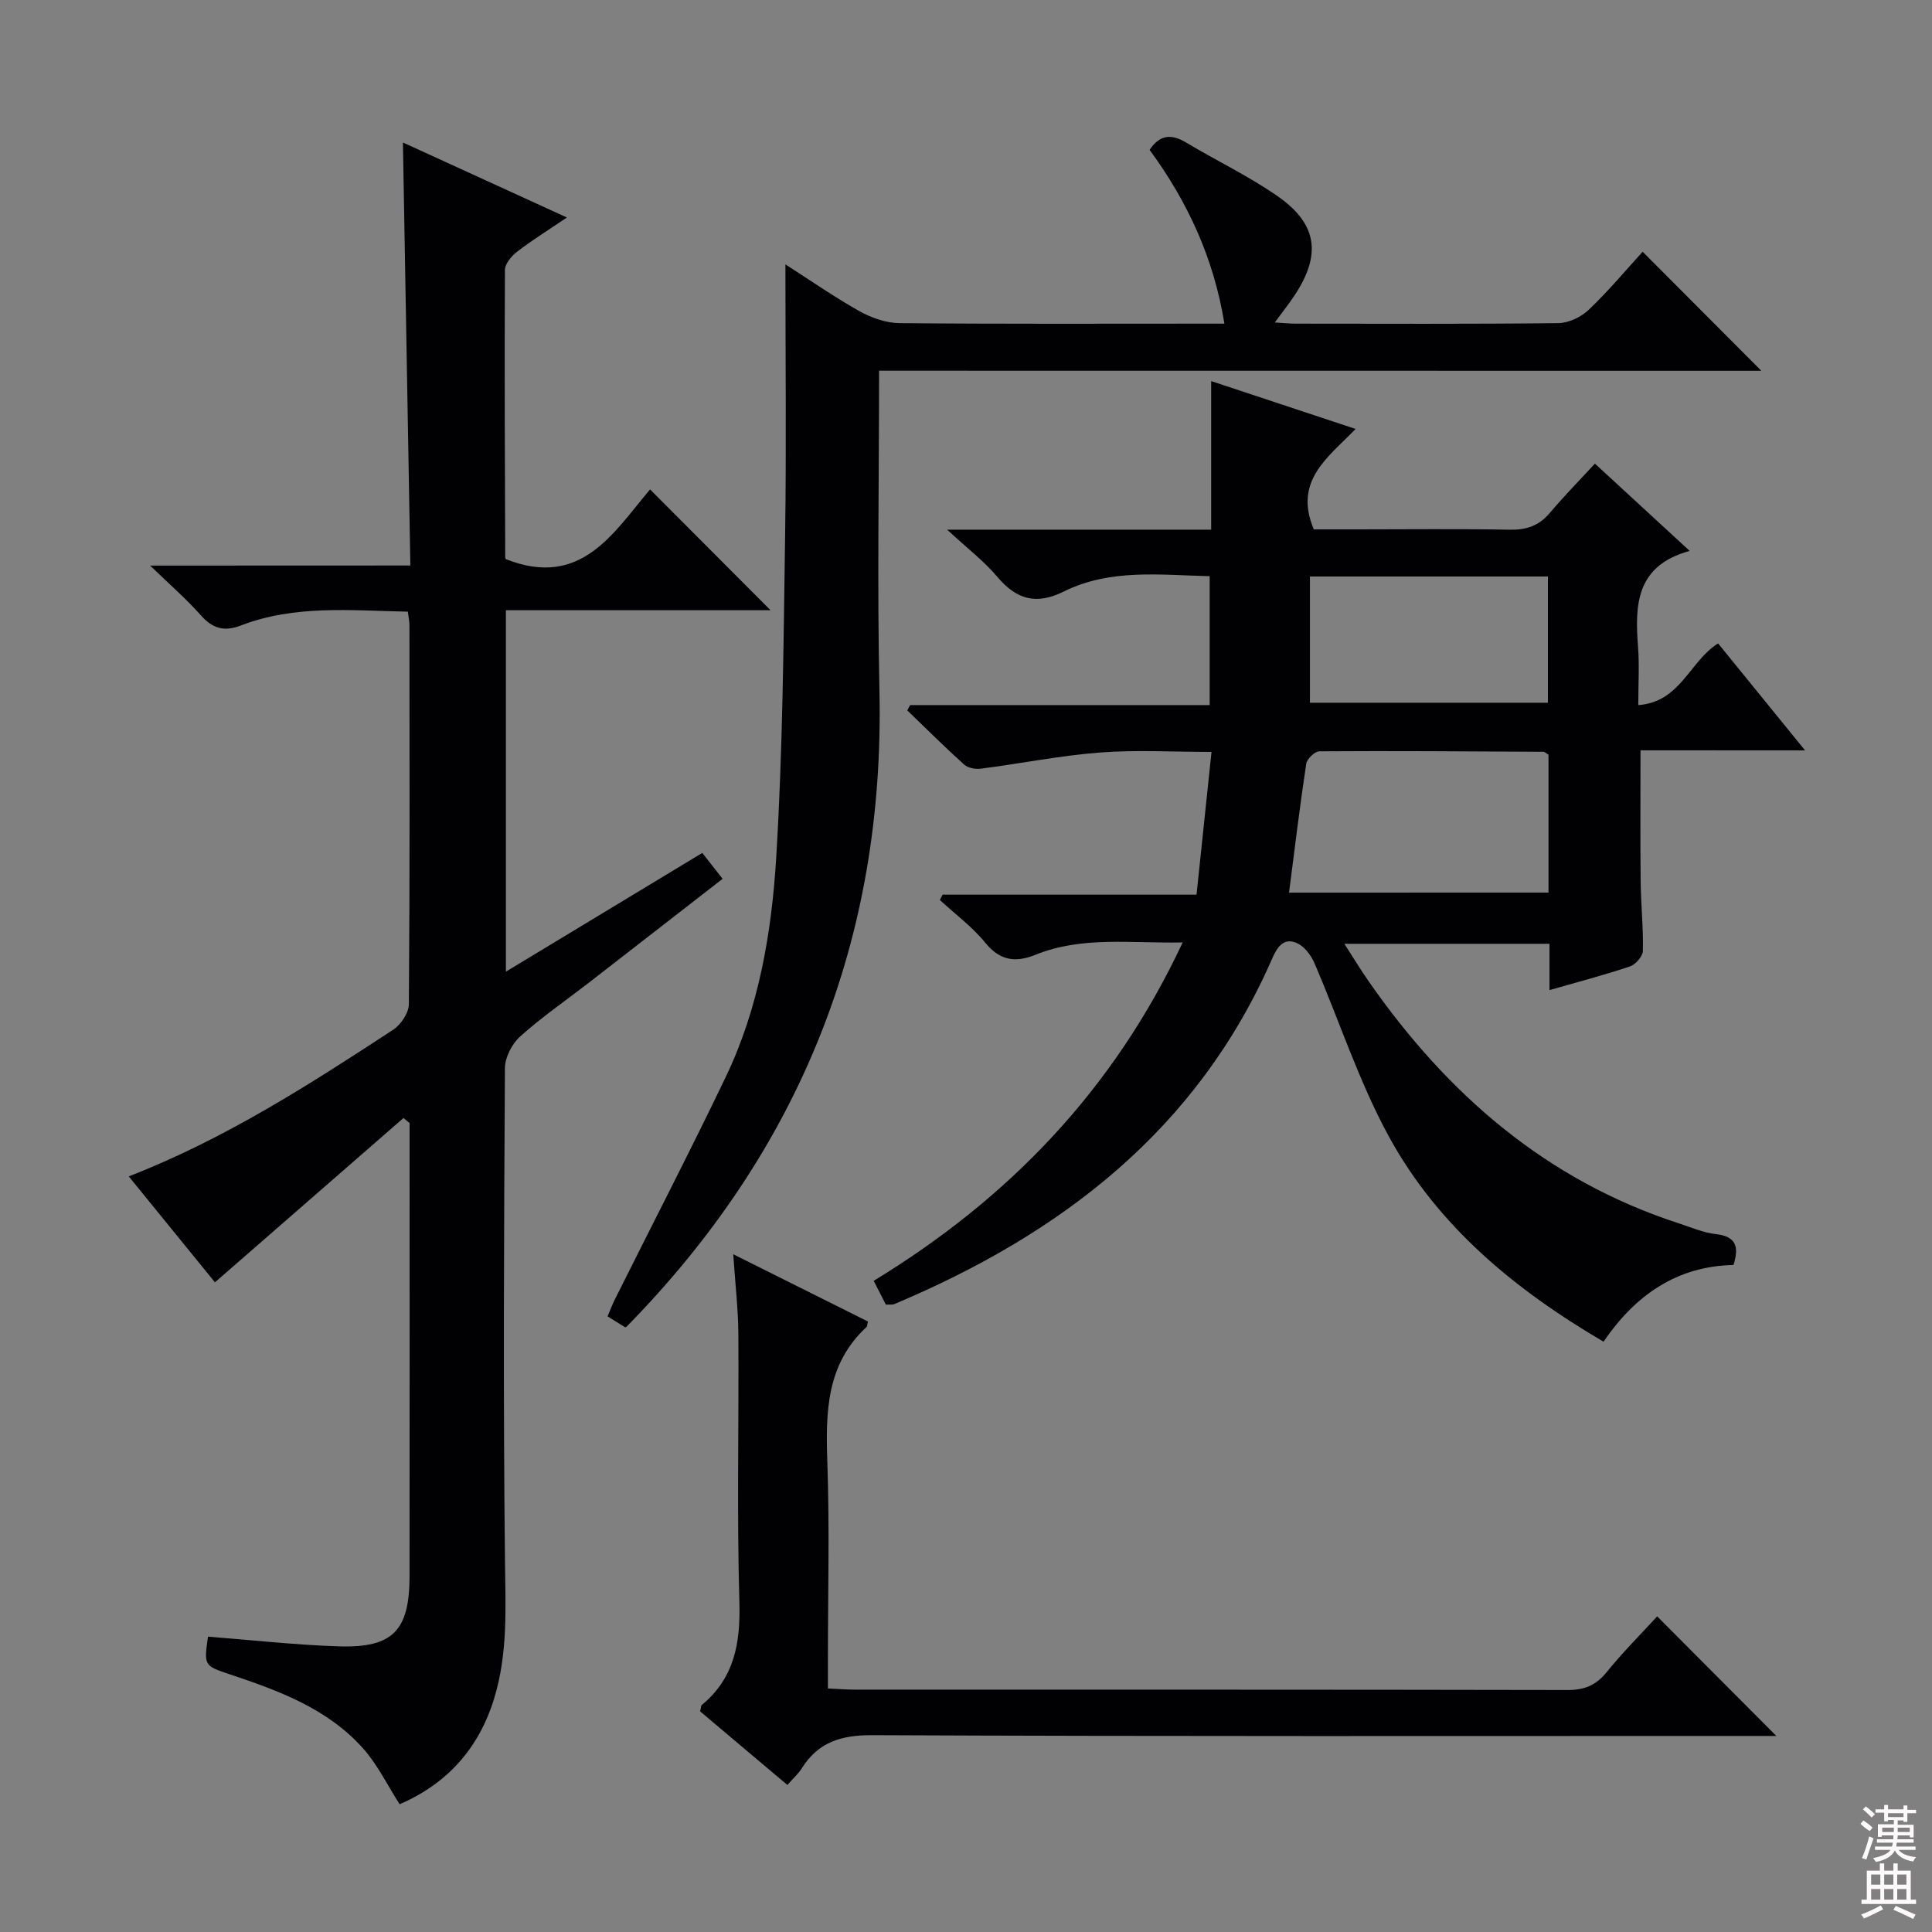 <svg enable-background="new 0 0 400 400" viewBox="0 0 400 400" xmlns="http://www.w3.org/2000/svg"><rect x="0" y="0" width="400" height="400" fill="#808080" stroke="none"/><g fill="#010103"><path d="m339.65 155.35c0 9.52-.07 18.3.03 27.08.05 4.82.57 9.64.46 14.45-.02 1.12-1.52 2.82-2.68 3.21-5.32 1.79-10.77 3.21-16.66 4.9 0-3.36 0-6.32 0-9.59-14.16 0-27.92 0-42.47 0 1.82 2.81 3.39 5.41 5.12 7.89 16.23 23.27 36.72 41.1 64.16 50 2.52.82 5.03 1.93 7.63 2.22 4.23.47 4.84 2.62 3.66 6.39-11.73.25-20.3 6.22-26.91 15.88-18.38-10.78-34.26-23.89-44.4-42.41-6.25-11.41-10.29-24.03-15.48-36.03-.71-1.64-2.13-3.47-3.68-4.12-2.66-1.13-3.99.83-5.04 3.24-15.47 35.42-43.64 56.98-78.21 71.53-.43.18-.98.07-1.77.12-.77-1.5-1.57-3.07-2.52-4.93 27.94-17.03 49.67-39.51 63.97-70.06-10.73.23-20.79-1.36-30.49 2.56-4.11 1.66-7.34 1.24-10.38-2.5-2.69-3.3-6.23-5.92-9.4-8.84.19-.37.38-.74.57-1.11h52.57c1.04-9.95 2.04-19.43 3.1-29.55-7.95 0-15.56-.46-23.08.12-8.24.63-16.41 2.28-24.62 3.34-1.13.15-2.71-.12-3.5-.83-4.03-3.63-7.88-7.46-11.79-11.23.2-.37.39-.73.59-1.1h62.02c0-9.06 0-17.61 0-26.69-10.23-.23-20.58-1.6-30.21 3.18-5.7 2.83-9.8 1.66-13.77-3.06-2.73-3.24-6.18-5.86-10.38-9.75h54.67c0-10.51 0-20.29 0-30.76 10.06 3.33 19.55 6.48 29.9 9.91-5.72 5.92-12.9 10.72-8.65 20.79h9.05c10.5 0 21-.13 31.49.07 3.44.06 6.06-.79 8.3-3.45 2.89-3.43 6.05-6.64 9.36-10.23 6.69 6.16 12.76 11.75 19.62 18.07-11.17 3.06-11.36 11.21-10.69 19.9.29 3.77.05 7.59.05 12.03 8.79-.67 10.56-9.03 16.52-12.78 5.65 6.94 11.43 14.06 18.01 22.15-12.07-.01-23.07-.01-34.07-.01zm-19.05 29.45c0-9.86 0-19.27 0-28.55-.5-.29-.79-.6-1.07-.6-15.46-.09-30.92-.2-46.37-.1-.95.01-2.57 1.57-2.72 2.58-1.33 8.81-2.39 17.65-3.56 26.68 17.67-.01 35.43-.01 53.72-.01zm-49.39-39.31h49.27c0-8.89 0-17.45 0-26.13-16.58 0-32.82 0-49.27 0z"/><path d="m84.96 117.08c-.52-29.61-1.03-58.29-1.54-87.58 11.22 5.13 22.16 10.14 33.95 15.53-3.88 2.63-7.2 4.69-10.28 7.06-1.17.9-2.54 2.51-2.55 3.8-.11 19.82-.01 39.64.06 59.47 0 .29.27.59.19.43 15.57 6.13 22.28-5.6 29.8-14.46 8.39 8.41 16.52 16.56 24.94 25.01-18.11 0-36.28 0-54.79 0v74.83c13.71-8.29 26.95-16.29 40.66-24.58 1.3 1.66 2.57 3.27 4.21 5.36-9.42 7.32-18.58 14.44-27.75 21.55-4.74 3.67-9.7 7.08-14.15 11.07-1.7 1.53-3.16 4.34-3.17 6.58-.2 33.99-.37 67.98.01 101.97.11 9.68.64 19.21-2.27 28.62-3.2 10.37-9.77 17.58-19.54 21.81-2.51-3.91-4.53-8.13-7.51-11.49-7.32-8.26-17.39-11.98-27.54-15.37-5.47-1.83-5.48-1.81-4.63-7.84 9.03.7 18.07 1.72 27.12 2.01 11.16.35 14.6-3.28 14.61-14.48.03-29.99.01-59.98.01-89.97 0-1.3 0-2.59 0-3.89-.42-.35-.84-.7-1.26-1.05-12.89 11.23-25.78 22.47-39.04 34.02-5.76-7.08-11.7-14.38-17.84-21.93 19.89-7.74 37.35-18.98 54.71-30.34 1.61-1.05 3.27-3.5 3.28-5.32.21-26.16.14-52.32.12-78.47 0-.79-.18-1.59-.33-2.79-11.75-.23-23.38-1.45-34.57 2.86-3.43 1.32-5.84.66-8.28-2.1-2.95-3.34-6.35-6.28-10.5-10.3 18.5-.02 35.68-.02 53.87-.02z"/><path d="m182 76.75c0 22.75-.39 44.56.08 66.36 1.11 51.26-16.42 94.96-52.35 131.56-.01 0-.22.18-.29.13-1.13-.68-2.25-1.39-3.65-2.26.54-1.27.98-2.46 1.55-3.59 7.64-15.31 15.5-30.51 22.9-45.93 6.85-14.29 9.51-29.82 10.46-45.37 1.36-22.22 1.52-44.53 1.85-66.8.27-18.46.06-36.92.06-56.11 5.1 3.26 10.07 6.73 15.32 9.68 2.47 1.38 5.49 2.45 8.28 2.48 20.82.2 41.65.11 62.48.11h4.81c-2.19-13.56-7.63-25.28-15.49-35.98 2.19-3.26 4.59-3.3 7.59-1.5 6.27 3.75 12.92 6.92 18.89 11.07 8.27 5.75 9.11 12.11 3.57 20.5-1.16 1.76-2.49 3.42-4.13 5.66 1.76.11 3 .24 4.24.25 18.16.01 36.32.1 54.48-.11 2.14-.03 4.72-1.27 6.3-2.78 4.08-3.89 7.71-8.24 11.14-12 8.35 8.37 16.54 16.58 24.58 24.65-60.09-.02-121.06-.02-182.67-.02z"/><path d="m179.69 273.6c-.18.82-.16 1.03-.26 1.12-8.33 7.69-8.5 17.56-8.14 27.94.48 13.65.12 27.32.12 40.98v5.94c2.19.1 3.94.24 5.69.24 49.15.01 98.3-.02 147.45.08 3.49.01 5.89-.98 8.1-3.71 3.34-4.13 7.12-7.9 10.45-11.54 8.14 8.17 16.17 16.23 24.67 24.76-1.92 0-3.81 0-5.7 0-60.48 0-120.96.11-181.44-.16-6.46-.03-11.2 1.4-14.63 6.86-.69 1.1-1.71 2-2.98 3.45-6.14-5.17-12.17-10.26-18.07-15.24.19-.74.17-1.17.36-1.33 6.77-5.6 8.01-12.85 7.77-21.32-.53-18.48-.09-36.98-.21-55.48-.04-5.25-.66-10.5-1.06-16.51 9.69 4.83 18.7 9.33 27.88 13.92z"/></g><path d="m385.2 377.6.6-.7c.6.4 1.3.9 1.9 1.5l-.6.7c-.8-.5-1.4-1-1.9-1.5zm.3 7.1c.6-1.4 1.1-2.9 1.5-4.5.3.1.6.3.9.4-.5 1.4-1 2.9-1.5 4.4zm.2-10.1.6-.6c.7.5 1.3 1.1 1.9 1.6l-.7.7c-.6-.6-1.2-1.2-1.8-1.7zm8.4-.8h.8v.9h1.8v.7h-1.8v1.8h-.8v-.3h-1.2v.9h3.3v2.6h-.8v-.4h-2.5c0 .3 0 .6-.1.8h3.4v.7h-3.5c0 .3-.1.6-.1.8h4v.7h-3.5c.7.9 1.9 1.3 3.6 1.5-.2.2-.4.5-.6.9-1.9-.3-3.2-1.1-3.8-2.3-.5 1.1-1.8 2-3.9 2.4-.2-.3-.4-.5-.6-.8 1.9-.4 3.1-.9 3.6-1.7h-3.2v-.7h3.5c.1-.2.1-.5.2-.8h-3.3v-.7h3.4c0-.2 0-.5 0-.8h-2.4v.3h-.8v-2.6h3.3v-.9h-1.2v.3h-.8v-1.8h-1.8v-.7h1.8v-.9h.8v.9h3.2zm-4.4 5.5h2.4c0-.3 0-.6 0-.9h-2.4zm1.2-3.1h3.2v-.8h-3.2zm4.4 2.2h-2.4v.9h2.5v-.9z" fill="#fcfafa"/><path d="m389.2 385.8h.9v1.5h1.9v-1.5h.9v1.5h2.7v6h1.1v.9h-11.3v-.9h1.1v-6h2.7zm.2 8.7.5.8c-1.2.6-2.5 1.3-4 1.9-.2-.3-.3-.6-.6-.8 1.6-.6 3-1.3 4.1-1.9zm-2-4.3h1.9v-2.1h-1.9zm0 3.1h1.9v-2.2h-1.9zm2.7-3.1h1.9v-2.1h-1.9zm0 3.1h1.9v-2.2h-1.9zm2.4 1.3c1.4.6 2.7 1.2 4.1 1.8l-.5.9c-1.5-.7-2.8-1.4-4.1-1.9zm2.2-6.5h-1.9v2.1h1.9zm-1.9 5.2h1.9v-2.2h-1.9z" fill="#fcfafa"/></svg>